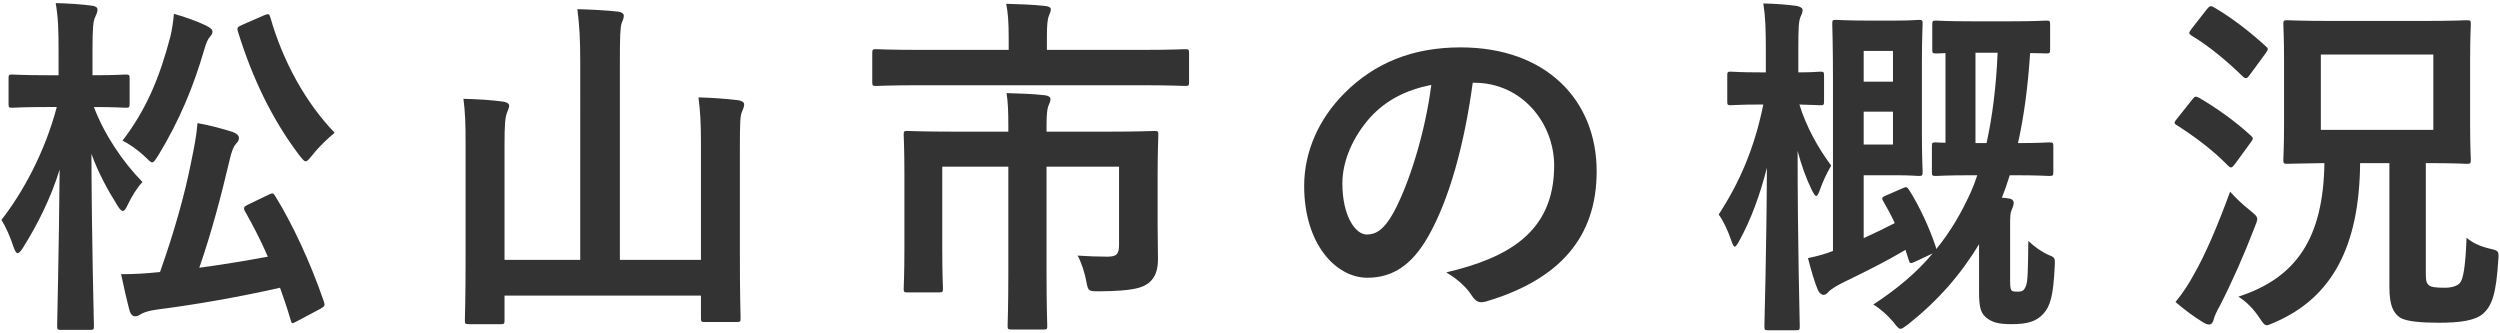 <?xml version="1.0" encoding="UTF-8"?><svg id="_レイヤー_6" xmlns="http://www.w3.org/2000/svg" viewBox="0 0 210 28"><defs><style>.cls-1{fill:#333;}</style></defs><path class="cls-1" d="M5.13,27.71c-.3,0-.33-.03-.33-.33,0-.51.15-6.18.21-13.14-.75,2.43-1.86,4.62-3.06,6.54-.18.3-.33.48-.48.48-.12,0-.21-.18-.33-.51-.3-.9-.66-1.71-1.02-2.28,1.74-2.22,3.63-5.61,4.65-9.48h-.75c-2.13,0-2.82.06-3,.06-.27,0-.3-.03-.3-.33v-2.13c0-.3.03-.33.3-.33.18,0,.87.06,3,.06h.9v-1.98c0-1.86-.03-2.82-.24-4.08,1.11.03,2.04.09,3,.21.3.03.51.15.51.3,0,.27-.09.42-.18.63-.18.36-.24.84-.24,2.91v2.01c1.95,0,2.58-.06,2.76-.06.33,0,.36.03.36.33v2.13c0,.3-.03.33-.36.33-.18,0-.81-.06-2.64-.06.87,2.31,2.43,4.62,4.08,6.3-.48.51-.9,1.2-1.26,1.95-.15.33-.27.48-.39.48s-.27-.15-.45-.45c-.81-1.29-1.62-2.76-2.19-4.35.03,7.8.21,13.92.21,14.46,0,.3-.03.33-.33.33h-2.43ZM22.53,16.37c.39-.18.42-.18.6.12,1.41,2.28,2.91,5.46,4.08,8.85.09.3.09.39-.3.6l-1.98,1.05c-.39.21-.42.24-.51-.09-.27-.93-.57-1.83-.9-2.73-3.57.81-7.26,1.44-10.32,1.83-.69.09-1.08.24-1.26.33-.21.12-.36.24-.6.24-.18,0-.36-.15-.45-.45-.24-.9-.45-1.83-.72-3.09,1.2,0,2.1-.06,3.27-.18,1.14-3.21,2.07-6.45,2.61-9.21.27-1.32.45-2.19.54-3.3,1.14.21,2.01.45,2.97.75.3.12.51.27.51.51,0,.21-.09.3-.27.51-.21.24-.36.66-.51,1.32-.72,3.06-1.53,6.12-2.55,9.06,1.8-.24,3.81-.57,5.76-.93-.6-1.38-1.26-2.64-1.92-3.81-.15-.27-.12-.39.27-.57l1.68-.81ZM14.31,3.08c.15-.63.24-1.26.3-1.92.99.27,2.1.69,2.7.99.36.18.54.33.54.51s-.12.33-.21.42c-.21.24-.33.57-.48,1.08-.9,3.09-2.07,5.94-3.84,8.85-.27.42-.39.63-.54.63-.12,0-.27-.15-.57-.45-.66-.63-1.38-1.11-1.92-1.38,2.01-2.61,3.12-5.31,4.02-8.73ZM22.2,1.28c.36-.15.42-.12.51.18,1.05,3.69,2.97,7.17,5.4,9.69-.54.45-1.26,1.11-1.83,1.83-.3.36-.45.57-.6.57s-.27-.18-.54-.51c-2.25-2.97-3.93-6.42-5.16-10.41-.09-.3-.03-.36.36-.54l1.86-.81Z"/><path class="cls-1" d="M58.88,12.08c0-1.83-.06-2.73-.21-3.9,1.17.03,2.34.12,3.36.24.3.06.48.18.48.33,0,.24-.09.39-.18.63-.15.33-.18.84-.18,3v9.18c0,3.3.06,4.98.06,5.16,0,.3-.03.33-.33.33h-2.67c-.3,0-.33-.03-.33-.33v-1.89h-16.5v2.07c0,.3-.03.33-.33.33h-2.64c-.33,0-.36-.03-.36-.33,0-.21.06-1.89.06-5.19v-9.54c0-1.8-.03-2.7-.18-3.87,1.14.03,2.31.09,3.36.24.27.03.48.18.48.33,0,.21-.12.39-.18.6-.15.36-.21.96-.21,2.7v9.66h6.36V5.33c0-2.13-.06-3.06-.24-4.56,1.11.03,2.4.09,3.45.21.27.03.45.18.45.33,0,.24-.09.39-.18.63-.12.36-.15,1.11-.15,3.33v16.56h6.81v-9.75Z"/><path class="cls-1" d="M77.35,7.16c-2.67,0-3.57.06-3.75.06-.3,0-.33-.03-.33-.33v-2.4c0-.33.03-.36.33-.36.18,0,1.08.06,3.75.06h7.38v-1.05c0-1.29-.06-2.07-.21-2.82,1.08.03,2.19.06,3.27.18.27.03.48.12.48.27,0,.21-.09.36-.18.6-.09.27-.15.63-.15,1.74v1.08h7.86c2.67,0,3.57-.06,3.75-.06.3,0,.33.03.33.36v2.4c0,.3-.03.33-.33.33-.18,0-1.08-.06-3.75-.06h-18.45ZM97.24,18.8c0,1.08.03,1.95.03,2.94,0,.87-.18,1.5-.72,1.98-.57.48-1.41.72-4.17.75-.93,0-.96,0-1.11-.72-.15-.87-.45-1.74-.75-2.28.93.06,1.71.09,2.49.09s.99-.21.99-.99v-6.57h-6.09v8.94c0,2.85.06,4.26.06,4.44,0,.27-.03.3-.33.3h-2.64c-.33,0-.36-.03-.36-.3,0-.21.06-1.59.06-4.44v-8.94h-5.55v6.87c0,2.28.06,3.18.06,3.36,0,.3-.03.33-.33.33h-2.67c-.27,0-.3-.03-.3-.33,0-.18.06-1.05.06-3.42v-6.24c0-2.1-.06-3.03-.06-3.24,0-.3.03-.33.3-.33.18,0,1.23.06,4.17.06h4.32v-.45c0-1.26-.03-2.01-.15-2.79,1.08.03,2.13.06,3.21.18.3.03.48.15.48.33s-.09.36-.18.57c-.09.27-.15.63-.15,1.65v.51h4.89c2.94,0,3.99-.06,4.17-.06.3,0,.33.03.33.33,0,.21-.06,1.29-.06,3.51v3.96Z"/><path class="cls-1" d="M123.71,6.95c-.69,5.1-1.95,9.78-3.75,12.93-1.29,2.25-2.85,3.45-5.1,3.45-2.64,0-5.31-2.82-5.31-7.71,0-2.88,1.23-5.64,3.39-7.8,2.52-2.52,5.7-3.84,9.75-3.84,7.2,0,11.43,4.44,11.43,10.41,0,5.58-3.15,9.09-9.24,10.92-.63.18-.9.06-1.29-.54-.33-.51-.96-1.2-2.1-1.89,5.07-1.2,9.06-3.3,9.06-8.97,0-3.57-2.7-6.96-6.72-6.96h-.12ZM115.1,9.86c-1.44,1.62-2.34,3.63-2.34,5.55,0,2.76,1.11,4.29,2.04,4.29.78,0,1.44-.39,2.25-1.83,1.32-2.43,2.67-6.75,3.18-10.74-2.1.42-3.78,1.26-5.13,2.73Z"/><path class="cls-1" d="M148.54,27.74c-.3,0-.33-.03-.33-.33,0-.42.18-6.36.21-13.32-.57,2.25-1.32,4.32-2.31,6.12-.18.33-.3.51-.39.51s-.18-.18-.3-.54c-.3-.87-.69-1.68-1.05-2.16,1.74-2.67,3-5.55,3.75-9.24h-.18c-1.83,0-2.37.06-2.55.06-.27,0-.3-.03-.3-.33v-2.16c0-.3.03-.33.3-.33.18,0,.72.06,2.55.06h.39v-1.83c0-1.77-.03-2.79-.21-3.96,1.11.03,1.92.09,2.82.21.27.06.48.18.48.33,0,.24-.09.39-.18.6-.15.39-.18.84-.18,2.79v1.86c1.23,0,1.68-.06,1.83-.06.3,0,.33.03.33.33v2.16c0,.3-.03.33-.33.33-.15,0-.57-.03-1.74-.06.6,1.92,1.56,3.63,2.67,5.13-.33.57-.69,1.29-.96,2.07-.12.33-.21.48-.3.48s-.18-.15-.36-.48c-.51-1.05-.87-2.07-1.2-3.3,0,7.86.18,14.28.18,14.73,0,.3-.03.33-.33.33h-2.31ZM159.85,15.8c.27-.12.33-.12.51.15.84,1.32,1.68,3.09,2.25,4.8.03.09.03.12.03.18,1.2-1.47,2.13-3.06,2.94-4.86.18-.42.36-.87.51-1.35h-.45c-2.16,0-2.82.06-3.03.06-.3,0-.33-.03-.33-.33v-2.16c0-.3.03-.33.33-.33.09,0,.33.03.81.03v-7.53c-.48.03-.69.03-.78.03-.3,0-.33-.03-.33-.33v-2.07c0-.33.03-.36.33-.36.18,0,.81.06,2.94.06h3.33c2.13,0,2.79-.06,2.97-.06.3,0,.33.03.33.36v2.07c0,.3-.03.33-.33.33-.12,0-.51-.03-1.35-.03-.18,2.76-.51,5.31-1.02,7.56,1.83,0,2.43-.06,2.61-.06.33,0,.36.03.36.33v2.16c0,.3-.03.33-.36.33-.18,0-.84-.06-3-.06h-.3c-.21.66-.42,1.29-.66,1.89.21,0,.39.03.57.06.27.03.42.18.42.36,0,.24-.09.39-.18.63-.12.27-.12.57-.12,1.35v4.23c0,.69,0,.93.09,1.11.06.12.18.15.57.15s.54-.12.69-.54c.12-.36.15-.99.18-3.72.54.51,1.11.9,1.62,1.14.6.24.63.24.6.93-.12,2.61-.39,3.42-.96,4.05-.57.63-1.32.87-2.64.87-1.02,0-1.53-.12-1.98-.42-.63-.42-.78-.9-.78-2.31v-3.99c-1.53,2.55-3.45,4.74-5.94,6.72-.33.24-.51.39-.66.39s-.3-.18-.6-.57c-.48-.57-1.08-1.11-1.68-1.47,2.01-1.32,3.66-2.7,4.98-4.29l-1.47.69c-.39.18-.45.18-.54-.15l-.27-.84c-1.56.93-3.24,1.77-5.34,2.79-.42.21-.96.54-1.14.75-.12.15-.27.24-.39.24-.18,0-.36-.15-.48-.39-.27-.63-.57-1.65-.84-2.7.75-.15,1.41-.33,2.1-.6V6.74c0-3-.06-4.56-.06-4.74,0-.3.03-.33.3-.33.21,0,.99.06,2.67.06h2.34c1.29,0,1.77-.06,1.95-.06.3,0,.33.03.33.33,0,.18-.06,1.2-.06,3.33v5.76c0,2.13.06,3.15.06,3.33,0,.33-.03.36-.33.36-.18,0-.66-.06-1.95-.06h-2.67v5.28c.87-.39,1.74-.81,2.61-1.26-.3-.66-.63-1.26-.96-1.83-.18-.3-.09-.36.27-.51l1.38-.6ZM156.55,4.28v2.58h2.46v-2.58h-2.46ZM159.01,9.38h-2.46v2.76h2.46v-2.76ZM165.94,4.43v7.59h.93c.48-2.16.81-4.71.93-7.59h-1.86Z"/><path class="cls-1" d="M184.15,8.36c.21-.27.27-.3.57-.15,1.47.87,2.94,1.89,4.35,3.18.24.21.21.27-.03.6l-1.29,1.77c-.27.36-.36.39-.6.15-1.29-1.32-2.79-2.43-4.29-3.39-.27-.15-.24-.24,0-.54l1.29-1.62ZM184.3,23.03c.96-1.68,1.95-3.99,3.03-6.93.42.48,1.05,1.08,1.62,1.53.48.39.66.54.66.78,0,.15-.09.33-.21.66-.9,2.34-1.92,4.65-2.94,6.63-.27.48-.45.87-.51,1.14-.06.24-.18.42-.39.42-.15,0-.3-.06-.54-.21-.72-.45-1.44-.96-2.28-1.68.63-.78,1.02-1.35,1.56-2.34ZM185.38.77c.24-.3.36-.3.6-.15,1.53.9,2.97,2.01,4.35,3.27.21.18.24.21-.03.6l-1.32,1.8c-.21.3-.33.36-.57.15-1.32-1.29-2.82-2.55-4.32-3.45-.27-.18-.24-.24,0-.57l1.29-1.65ZM198.25,13.7c-.06,7.02-2.37,11.28-7.11,13.35-.39.15-.57.27-.72.27-.21,0-.33-.18-.63-.63-.48-.72-1.11-1.38-1.77-1.77,4.92-1.59,7.14-4.98,7.23-11.22-2.13.03-2.94.06-3.12.06-.3,0-.33-.03-.33-.36,0-.18.06-1.02.06-3v-5.34c0-1.95-.06-2.82-.06-3.03,0-.3.03-.33.33-.33.21,0,1.17.06,3.93.06h7.29c2.73,0,3.69-.06,3.87-.06.3,0,.33.03.33.33,0,.18-.06,1.08-.06,3.03v5.34c0,1.98.06,2.82.06,3,0,.33-.03.36-.33.36-.18,0-1.08-.06-3.45-.06v9.27c0,.66.06.84.3,1.02.15.12.51.18,1.32.18.6,0,1.08-.18,1.26-.42.24-.3.45-1.23.54-3.78.48.42,1.14.72,1.89.9.78.18.84.18.78.93-.18,2.85-.51,3.84-1.26,4.53-.66.6-1.95.78-3.75.78-1.32,0-2.76-.09-3.27-.45-.54-.39-.87-.99-.87-2.55v-10.41h-2.46ZM204.4,4.58h-9.45v6.33h9.45v-6.33Z"/></svg>